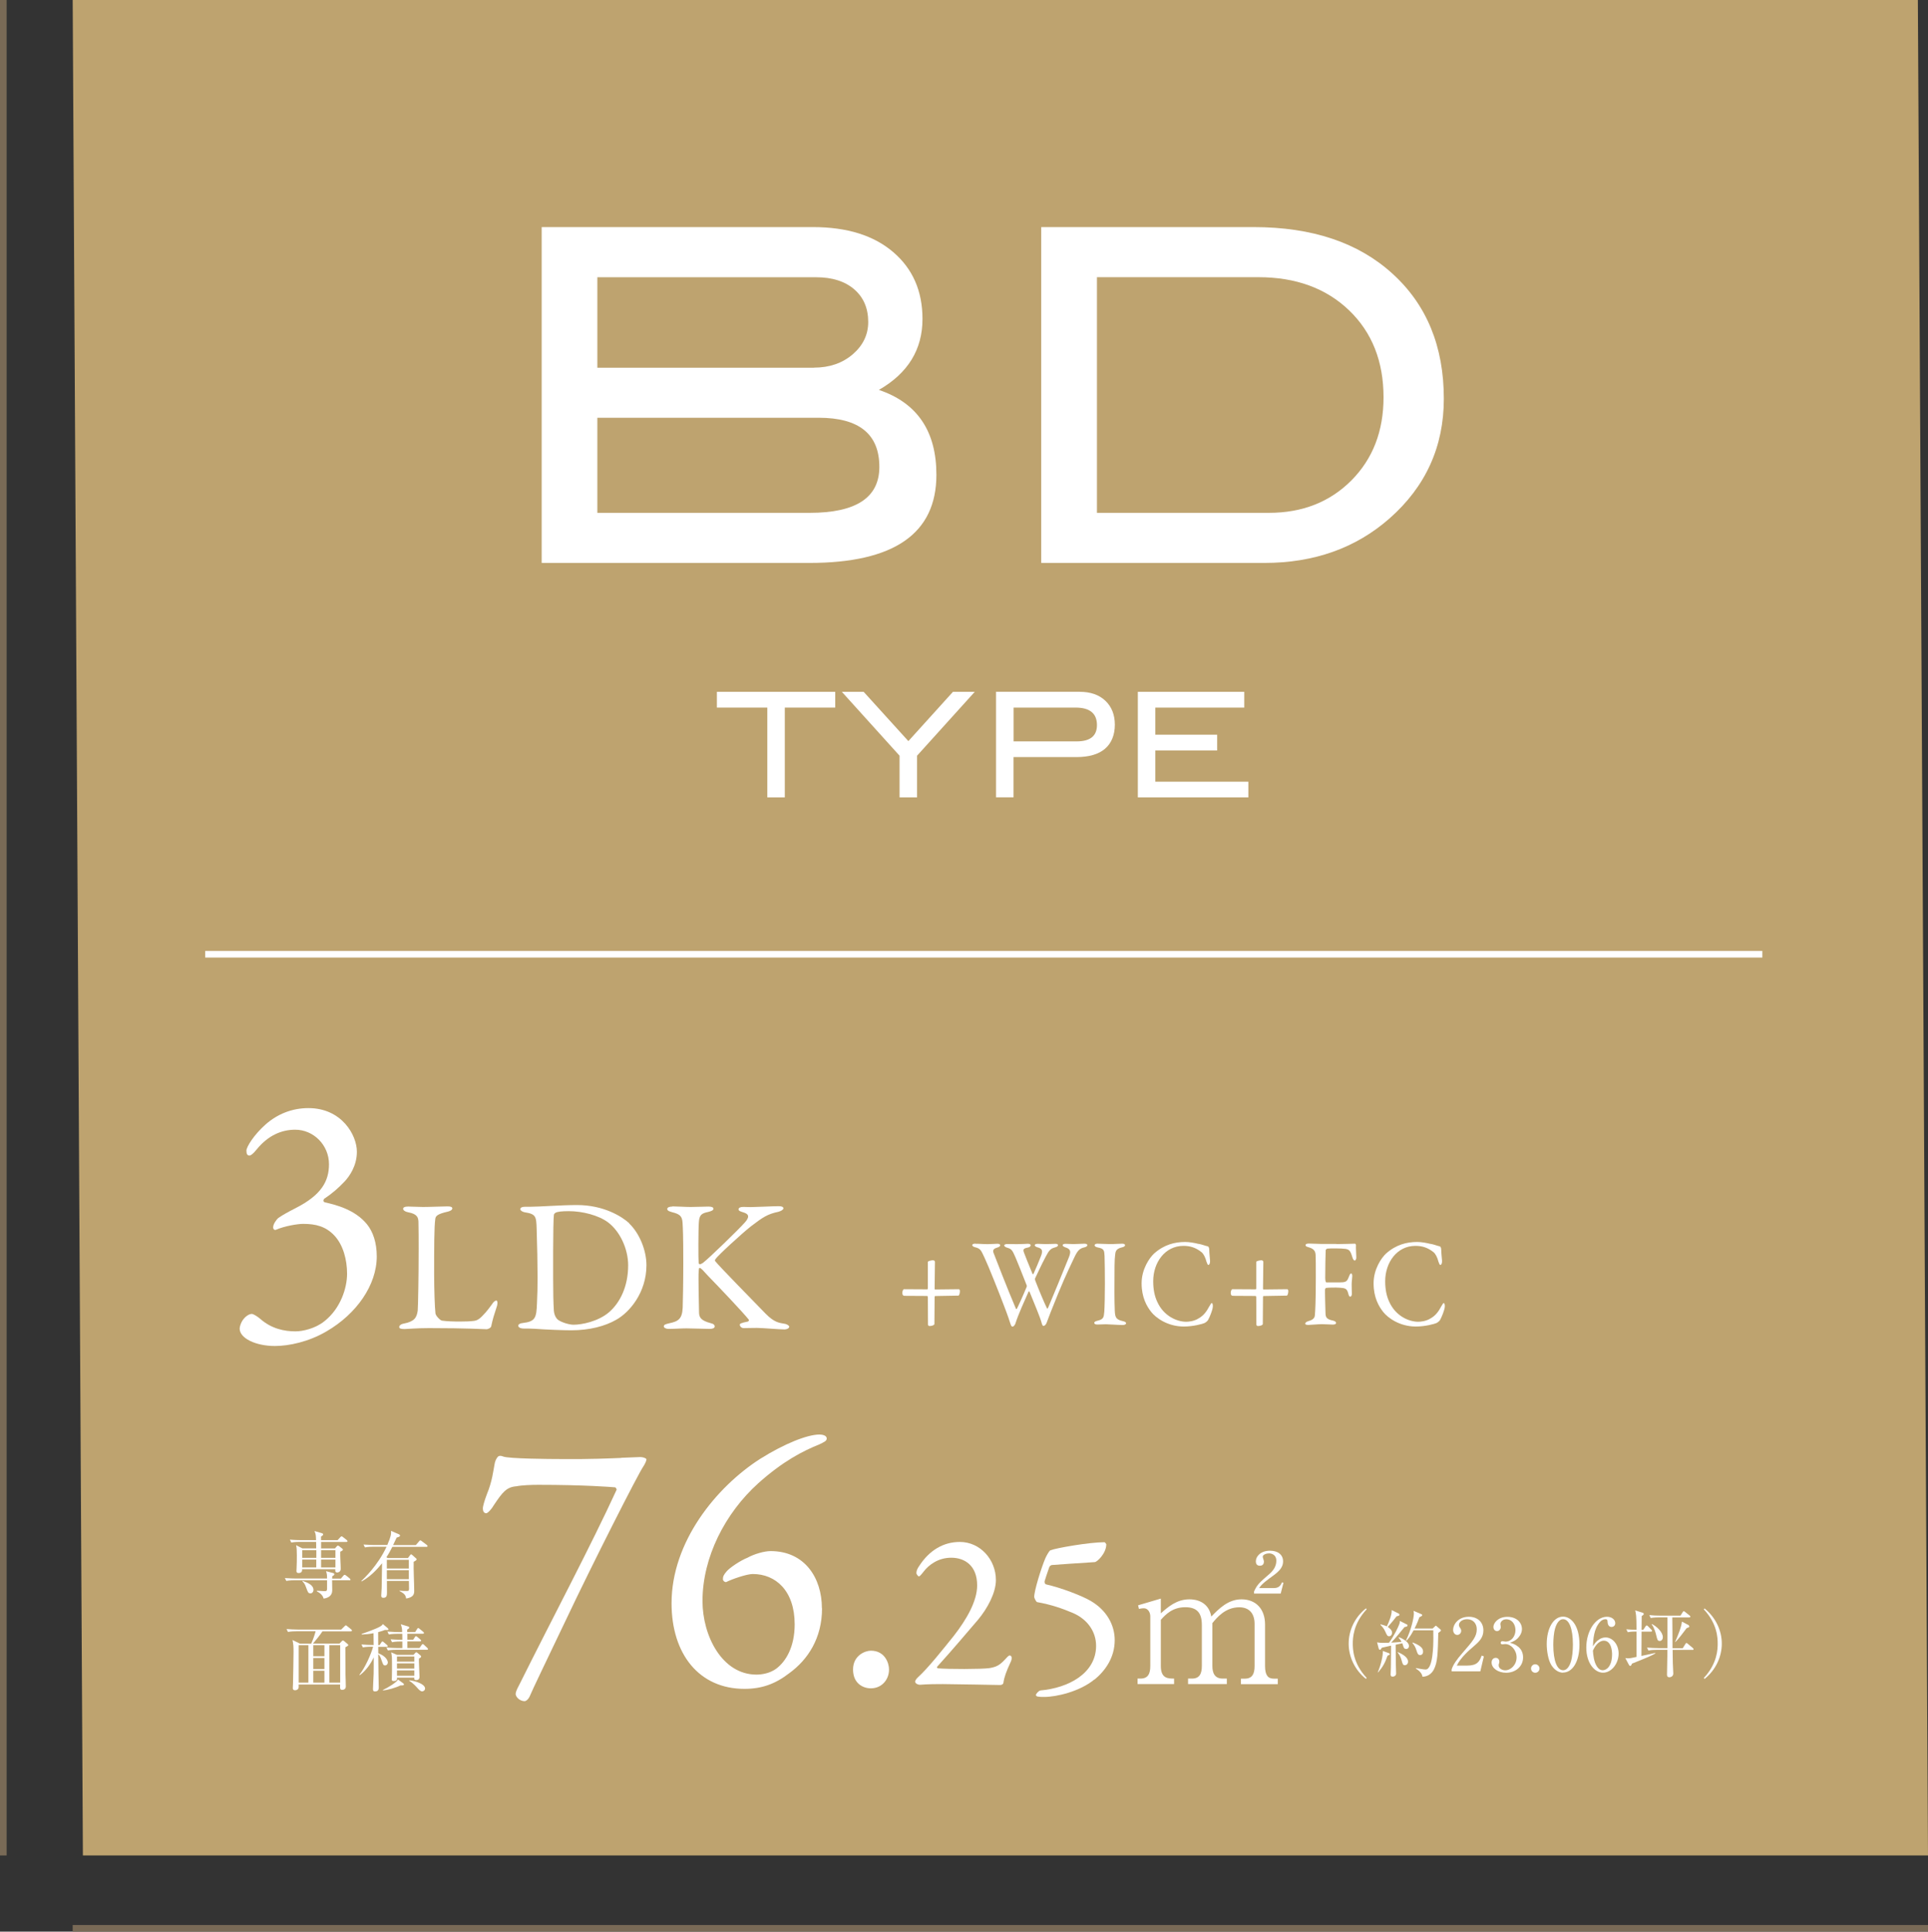 <?xml version="1.0" encoding="UTF-8"?>
<svg id="_レイヤー_2" data-name="レイヤー 2" xmlns="http://www.w3.org/2000/svg" viewBox="0 0 290.97 291.5">
  <rect x="0" y="0" width="290.97" height="291.5" fill="#333333" stroke="none"/>
  <defs>
    <style>
      .cls-1 {
        fill: #fff;
      }

      .cls-2 {
        fill: #bea36f;
      }

      .cls-3 {
        stroke: #796a56;
      }

      .cls-3, .cls-4 {
        fill: none;
      }

      .cls-4 {
        stroke: #fff;
      }
    </style>
  </defs>
  <g id="_レイヤー_1-2" data-name="レイヤー 1">
    <g>
      <polygon class="cls-2" points="290.97 280 12.51 280 10.97 0 289.44 0 290.97 280"/>
      <line class="cls-3" x1="290.97" y1="291" x2="10.97" y2="291"/>
      <line class="cls-3" x1=".5" y1="280" x2=".5"/>
    </g>
    <g>
      <path class="cls-1" d="m126.05,106.78h-7.61v13.55h-2.64v-13.55h-7.61v-2.38h17.86v2.38Z"/>
      <path class="cls-1" d="m147.11,104.4l-8.71,9.64v6.29h-2.64v-6.29l-8.71-9.64h3.29l6.75,7.44,6.73-7.44h3.29Z"/>
      <path class="cls-1" d="m162.95,104.4c1.63,0,2.92.45,3.87,1.35.95.9,1.43,2.11,1.43,3.62s-.5,2.79-1.49,3.63c-.99.84-2.43,1.25-4.32,1.25h-9.48v6.07h-2.64v-15.93h12.63Zm-.46,7.48c2.04,0,3.06-.82,3.06-2.46,0-1.76-1.08-2.64-3.23-2.64h-9.35v5.1h9.53Z"/>
      <path class="cls-1" d="m188.4,120.33h-16.68v-15.93h16.06v2.38h-13.42v4.09h9.33v2.38h-9.33v4.71h14.04v2.38Z"/>
    </g>
    <g>
      <path class="cls-1" d="m132.64,58.84c5.79,1.96,8.68,6.23,8.68,12.81,0,8.87-6.39,13.3-19.18,13.3h-40.39v-50.68h40.95c5.13,0,9.17,1.26,12.11,3.78,2.94,2.52,4.41,5.88,4.41,10.08,0,4.62-2.19,8.19-6.58,10.71Zm-9.8-3.36c2.33,0,4.28-.67,5.84-2,1.56-1.34,2.35-2.97,2.35-4.89,0-2.06-.7-3.71-2.1-4.92s-3.31-1.83-5.74-1.83h-33.04v13.65h32.69Zm-.63,21.91c7,0,10.5-2.31,10.5-6.93,0-4.95-3.06-7.42-9.17-7.42h-33.39v14.35h32.06Z"/>
      <path class="cls-1" d="m189.2,34.27c8.82,0,15.81,2.34,20.96,7.04,5.16,4.69,7.74,10.98,7.74,18.86,0,7.23-2.73,13.25-8.19,18.06-5.09,4.48-11.39,6.72-18.9,6.72h-33.67v-50.68h32.06Zm2.31,43.12c5.04,0,9.18-1.63,12.43-4.88,3.24-3.26,4.86-7.44,4.86-12.55,0-5.43-1.74-9.81-5.21-13.14-3.48-3.33-8.04-4.99-13.68-4.99h-24.36v35.56h25.97Z"/>
    </g>
    <g>
      <path class="cls-1" d="m53.86,173.81c0,2.16-1.16,3.74-1.84,4.47-.95,1-1.84,1.79-3.1,2.63-.16.21-.16.42.1.53,1.68.37,4.58,1.11,6.37,3.32.89,1.1,1.47,2.74,1.47,4.84,0,4.32-3.05,8.68-7.58,11.31-2.68,1.58-5.68,2.21-7.79,2.21-2.89,0-5.32-1.16-5.32-2.63,0-.32.21-.89.42-1.21.42-.63,1-1,1.42-1,.21,0,.84.37,1.26.74,1.74,1.53,3.68,1.89,5.32,1.89,1.1,0,3-.42,4.37-1.53,2.47-1.95,3.42-5.05,3.42-7.16s-.58-4.32-1.89-5.74c-1.32-1.42-2.84-1.79-4.74-1.79-.84,0-2.79.32-4.1.89-.26.11-.47-.16-.42-.42,0-.42.47-1.11.79-1.37.68-.47,1.47-.9,2.58-1.47,3.95-2,5.05-4.11,5.05-6.63,0-2.89-2.32-5.21-5.1-5.21-2.1,0-4.1.89-5.79,2.95-.58.74-.95.95-1.1.95-.32,0-.47-.21-.47-.74,0-.58,1.16-2.42,2.89-3.95,1.79-1.58,4-2.47,6.47-2.47,5,0,7.31,4.05,7.31,6.58Z"/>
      <path class="cls-1" d="m61.71,182.08c.77,0,1.28.06,2.11.06,1.11,0,3.05-.09,3.73-.09.51,0,.71.11.71.31s-.23.37-.66.48c-1.65.37-1.85.68-1.91,1.11-.17,1.28-.17,4.16-.17,8.37,0,2.22.09,4.96.2,5.89.06.4.74,1.05.97,1.08.74.11,1.79.14,2.73.14.8,0,1.59-.03,2.02-.09.23-.03.57-.03,1.14-.54.4-.4.85-.83,1.62-1.91.31-.51.57-.63.71-.63s.23.31.11.77c-.46,1.4-.65,1.99-.88,3.08-.03.31-.57.48-.68.48-.34,0-2.93-.17-8.71-.17-1.94,0-3.27.14-3.67.14-.54,0-.83-.06-.83-.31,0-.2.23-.43.68-.51,1.57-.31,1.96-.85,2.11-1.96.06-.71.14-5.24.14-9.37,0-1.14,0-3.1-.03-4.04-.03-.63-.17-1.17-1.51-1.42-.57-.11-.8-.34-.8-.54s.23-.34.85-.34Z"/>
      <path class="cls-1" d="m94.97,184.64c1.54,1.48,2.59,4.04,2.59,6.29,0,4.13-2.56,7.12-4.56,8.23-1.68.97-4.04,1.59-6.78,1.59-1.17,0-3.7-.09-5.58-.23-.54-.03-1.05-.03-1.51-.03-.65,0-.91-.2-.91-.43s.29-.37.63-.4c1.96-.23,2.11-.77,2.19-3.02.06-1.34.09-2.22.09-3.9s-.06-4.98-.14-7.32c-.06-1.82-.09-2.22-1.82-2.48-.31-.06-.65-.26-.65-.46,0-.23.26-.37.68-.37h.8c1.42,0,4.64-.26,7.09-.26,3.99,0,6.75,1.71,7.89,2.76Zm-11.1-1.65c-.2.14-.26.2-.28.37-.06.34-.11,2.88-.11,5.41v4.13c0,1.99.03,3.67.11,4.93.09.88.54,1.28.63,1.34.54.4,1.71.74,2.33.74,1.31,0,3.73-.51,5.32-1.85,1.71-1.45,2.93-3.93,2.93-7.12,0-2.45-1.22-5.12-3.05-6.49-1.42-1.05-3.82-1.68-5.92-1.68-1.02,0-1.71.08-1.96.23Z"/>
      <path class="cls-1" d="m101.46,182.05c.68,0,1.88.09,2.79.09.85,0,1.96-.06,2.65-.06.48,0,.77.09.77.34,0,.23-.37.37-.83.48-.97.2-1.31.46-1.37,1.57-.09,1.08-.09,5.72-.03,6.12.03.11.09.2.2.2s.4-.2.43-.2c.91-.68,5.47-5.12,6.35-6.12.74-.83.63-1.28-.31-1.54-.34-.11-.65-.2-.65-.43,0-.26.31-.37.74-.37.54,0,.57.03,1.08.03.68,0,3.42-.14,4.21-.14.51,0,.74.11.74.34,0,.17-.34.4-.77.51-1.62.34-2.31.8-4.13,2.19-1.34,1.05-5.04,4.44-5.38,4.98-.06.17-.09.2,0,.29.63.8,5.47,5.72,7.6,7.92,1.31,1.31,1.96,1.37,2.99,1.54.31.09.57.29.57.4,0,.28-.4.43-.71.43-.77,0-3.39-.23-4.16-.23-1.02,0-1.34.03-1.99.03-.4,0-.6-.31-.6-.51,0-.14.11-.26,1.22-.48.11-.03.2-.2.14-.28-.85-1.08-4.67-5.1-6.15-6.61-.77-.83-1.05-1.2-1.28-1.2-.14,0-.11.37-.14.6-.06.54.03,5.15.06,6.21.03.74.43,1.17,1.71,1.51.51.11.65.31.65.51,0,.23-.28.37-.74.37-.63,0-2.62-.08-3.5-.08s-1.85.08-2.76.08c-.31,0-.68-.17-.68-.37,0-.26.23-.34.83-.48,1.4-.29,1.94-.68,2.02-2.36.03-.97.09-3.64.09-6.72,0-4.56-.06-5.07-.11-6.09-.06-1-.43-1.31-1.57-1.59-.66-.17-.74-.34-.74-.48,0-.26.34-.37.77-.37Z"/>
    </g>
    <g>
      <path class="cls-1" d="m93.76,219.99c1.43-.05,2.69-.11,2.86-.11.44,0,.88.17.94.33,0,.28-.27.77-.44,1.04-.82,1.16-7.81,14.96-11.66,23.1-2.97,6.21-5.17,10.78-5.5,11.6-.27.61-.66.77-.77.77-.77,0-1.37-.66-1.37-1.1,0-.27.22-.77.49-1.26,5.06-10.17,10.83-21.01,14.74-29.53.05-.05-.11-.38-.22-.38-.5-.05-4.62-.38-11.6-.38-.99,0-2.47.05-3.3.22-1.48.11-2.09.88-3.41,2.86-.27.49-.88,1.21-1.15,1.21-.33,0-.5-.33-.5-.71s.27-1.26.6-2.14c.83-1.98.99-3.68,1.15-4.45.06-.5.27-.99.55-1.26.22-.17.49-.11.77,0,.83.33,6.93.38,8.8.38,3.9.05,7.7-.11,9.02-.17Z"/>
      <path class="cls-1" d="m124.06,242.71c0,4.51-2.14,7.75-4.95,9.79-2.14,1.65-4.18,2.36-6.76,2.36-6.82,0-11-5.22-11-12.92,0-9.29,6.76-17.54,13.36-21.78,3.68-2.31,7.15-3.68,8.96-3.68.38,0,1.1.11,1.1.6,0,.39-.44.55-1.1.88-2.47.99-5.5,2.53-9.24,5.88-5,4.51-8.41,11.16-8.41,17.76,0,5.28,2.97,11.11,8.14,11.11.77,0,1.98-.17,2.97-.88,1.48-1.1,2.8-3.3,2.8-6.71,0-5.06-2.86-7.59-6.32-7.59-.93,0-3.13.77-4.01,1.21-.11.06-.5-.11-.5-.44,0-.38.11-.66.6-1.21s2.03-1.59,3.13-2.03c.99-.55,2.53-.99,3.46-.99,5.17,0,7.75,4.07,7.75,8.63Z"/>
      <path class="cls-1" d="m134.17,251.94c0,1.57-1.13,2.84-2.74,2.84-1.18,0-2.69-.73-2.69-2.84s1.81-2.84,2.69-2.84c2.11,0,2.74,1.86,2.74,2.84Z"/>
      <path class="cls-1" d="m138.12,253.87c-.07-.2.17-.54.44-.78,1.53-1.39,3.77-4.22,5.41-6.26,1.9-2.45,3.5-5.2,3.5-7.58,0-2.96-1.84-4.18-3.91-4.18-1.94,0-3.37,1.05-4.18,2.11-.37.48-.58.71-.71.71-.1,0-.37-.34-.37-.48,0-.31.1-.65.44-1.12,1.53-2.35,3.64-3.6,6.12-3.6,3.06,0,5.44,2.65,5.44,5.75,0,1.97-1.33,4.35-2.69,5.98-1.9,2.21-3.81,4.49-6.15,7.07-.1.07-.03.24.07.27,1.46.14,6.66.14,7.79-.03,1.02-.17,1.53-.41,2.38-1.33.24-.27.51-.58.68-.58.31,0,.44.44.1,1.09-.61,1.33-.92,2.14-1.05,3.06-.07.27-.37.31-.51.31-.17,0-7.04-.14-8.63-.14-.78,0-2.21,0-3.43.1-.2.03-.68-.14-.71-.37Z"/>
      <path class="cls-1" d="m165.18,253.43c-2.21,1.84-5.75,2.65-7.58,2.65-.34,0-.68,0-.78-.03-.34-.03-.48-.1-.48-.27,0-.14.37-.61.68-.68,4.22-.37,8.4-2.58,8.4-6.73,0-2.14-1.29-3.98-3.43-4.93-1.67-.71-3.33-1.29-5.47-1.67-.14-.03-.44-.61-.44-.78,0-.95,1.05-4.35,1.7-5.88.17-.37.58-1.12.75-1.16.82-.34,5.88-1.22,8.16-1.22.07,0,.27.27.27.31,0,1.36-1.36,2.65-1.73,2.69-2.01.14-5.37.34-6.46.44-.14,0-.37.17-.41.31-.31.88-.68,2-.71,2.14-.03.24.07.44.24.48,2.18.48,5.47,1.73,6.77,2.52,2.35,1.39,3.57,3.6,3.57,5.88,0,2.65-1.43,4.62-3.03,5.95Z"/>
      <path class="cls-1" d="m175.19,243.46c1.07-.94,2.37-2.11,4.32-2.11.83,0,2.86.23,3.3,2.6,1.09-1.12,2.5-2.6,4.55-2.6,2.18,0,3.56,1.46,3.56,3.8v6.27c0,1.38.44,1.9,1.3,1.9h.62v.83h-5.56v-.83h.6c1.12,0,1.46-.75,1.46-1.9v-6.37c0-1.53-.78-2.5-2.31-2.5-2.11,0-3.38,1.56-4.06,2.39v6.47c0,1.01.31,1.9,1.56,1.9h.62v.83h-5.85v-.83h.6c1.14,0,1.48-.75,1.48-1.9v-6.19c0-1.77-.68-2.68-2.5-2.68-1.92,0-2.96,1.09-3.69,1.9v6.97c0,1.9,1.09,1.9,2,1.9v.83h-5.51v-.83h.44c1.17,0,1.48-.78,1.48-1.9v-7.51c0-.55-.34-1.2-.96-1.2-.05,0-.39,0-.75.1l-.13-.55,3.43-1.01v2.21Zm14.07-2.96v-.34c.49-1.07.78-1.3,2.37-2.68.81-.73.99-1.4.99-1.98,0-.88-.73-1.09-1.09-1.09-.34,0-.96.16-.96.52,0,.1.18.6.18.7,0,.55-.36.65-.62.65-.55,0-.6-.44-.6-.68,0-.73.73-1.59,2.13-1.59,1.22,0,1.98.62,1.98,1.61,0,.73-.36,1.35-1.53,2.18-.75.55-1.69,1.2-2.08,1.85h2.24c.86,0,1.07-.57,1.2-.86l.23.05-.42,1.64h-4Z"/>
    </g>
    <g>
      <path class="cls-1" d="m206.15,253.36c-1.72-1.38-2.61-3.36-2.61-5.33s.89-3.95,2.61-5.32l.1.15c-2.04,2.17-2.09,4.37-2.09,5.17s.04,3,2.09,5.17l-.1.15Z"/>
      <path class="cls-1" d="m212.28,245.11c.09.04.14.11.14.2,0,.1-.12.17-.46.23-.14.18-.45.54-.92,1.12-.42.51-.78.91-1.08,1.22.05,0,.98-.04,1.56-.12-.04-.08-.18-.33-.45-.63l.05-.07c.86.33,1.52.83,1.52,1.33,0,.21-.12.45-.42.45-.26,0-.37-.13-.47-.51-.01-.03-.05-.19-.12-.35l-1,.22c0,.47.03,2.73.03,2.94.01.22.04,1.21.04,1.41,0,.29-.25.47-.53.47-.23,0-.3-.14-.3-.33,0-.18.04-.9.04-1.06,0-.35.02-1.43.03-3.29-.69.15-1.24.28-1.39.31-.07.11-.18.32-.28.32-.11,0-.18-.13-.2-.2l-.24-.93c.19.04.51.08.78.08.34,0,.85-.01,1.02-.02.75-1.01,1.42-2.41,1.57-2.85.04-.11.07-.31.07-.44l.98.5Zm-4.35,7.24c.47-1.07.79-2.46.77-3.21l.9.33c.08.03.15.1.15.15,0,.08-.06.13-.35.24-.35,1.02-.67,1.64-1.42,2.52l-.05-.03Zm.42-7.23c.31.08.67.18.95.31.31-.62.79-1.81.73-2.46l1.04.52c.09.04.13.11.13.17,0,.17-.16.2-.42.24-.52.66-.59.76-1.34,1.62.32.2.65.5.65.87,0,.25-.16.53-.45.53-.25,0-.32-.13-.56-.67-.25-.57-.51-.81-.74-1.04v-.07Zm2.6,4.19c.45.2,1.55.69,1.55,1.44,0,.35-.25.54-.48.54-.3,0-.35-.22-.49-.73-.15-.57-.36-.89-.61-1.21l.03-.04Zm5.26-3.55l.33-.31c.05-.05.12-.12.15-.12.04,0,.12.07.15.1l.53.45c.05.04.1.11.1.17,0,.08-.21.23-.41.37-.07,3.05-.09,4.41-.67,5.53-.41.78-1.1,1.07-1.71,1.08-.09-.52-.43-.86-1-1.24v-.07c.52.1,1.19.22,1.47.22,1.11,0,1.17-3.63,1.17-4.76,0-.19-.01-.97-.01-1.16h-2.97c-.54,1.02-.91,1.4-1.08,1.57l-.07-.04c.81-1.62,1.19-3.48,1.19-4.05,0-.11-.03-.32-.05-.42l1.19.51c.06.02.12.08.12.15,0,.11-.16.19-.43.31-.12.35-.32.9-.73,1.71h2.72Zm-3,2.1c1.05.43,1.56.78,1.56,1.38,0,.26-.13.52-.44.52-.29,0-.38-.12-.62-.88-.09-.29-.3-.66-.55-.95l.04-.07Z"/>
      <path class="cls-1" d="m223.4,252.22h-4.32v-.3c.22-.69.74-1.46,1.62-2.46,1.62-1.87,2.17-2.5,2.17-3.6,0-.83-.53-1.51-1.46-1.51-.77,0-1.23.46-1.23.86,0,.03,0,.18.11.34.14.22.23.34.23.55,0,.33-.26.62-.59.62-.38,0-.63-.36-.63-.77,0-.8.78-1.97,2.37-1.97,1.37,0,2.2.86,2.2,2.05,0,1.11-.64,1.72-1.63,2.56-.37.31-1.83,1.55-2.38,2.76h1.52c1.54,0,1.9-.59,2.23-1.51l.33.12-.53,2.25Z"/>
      <path class="cls-1" d="m229.11,248.48c.51.43.75.98.75,1.63,0,1.35-1.11,2.32-2.56,2.32-1.19,0-2.19-.67-2.19-1.55,0-.48.32-.7.63-.7.37,0,.54.32.54.55,0,.17-.03.26-.07.35-.02.07-.03.14-.03.25,0,.42.47.73.99.73.85,0,1.71-.84,1.71-1.95s-.84-2.01-1.72-2.01c-.06,0-.37.04-.44.04-.16,0-.24-.1-.24-.23,0-.14.11-.25.25-.25.07,0,.4.07.47.07.92,0,1.51-.83,1.51-1.72s-.52-1.65-1.39-1.65c-.58,0-.89.42-.89.74,0,.05.02.11.03.17.02.08.03.19.03.26,0,.34-.25.61-.56.61-.36,0-.55-.32-.55-.61,0-.6.7-1.54,2.11-1.54s2.2.88,2.2,1.85c0,.38-.14.76-.41,1.12-.45.59-.95.78-1.4.94.51.15.84.26,1.22.59Z"/>
      <path class="cls-1" d="m232.34,251.79c0,.36-.3.64-.64.64-.36,0-.64-.29-.64-.64s.28-.64.64-.64c.34,0,.64.29.64.64Z"/>
      <path class="cls-1" d="m235.9,252.42c-.76,0-1.4-.53-1.8-1.19-.46-.76-.67-2.11-.67-3.14,0-2.34,1-4.13,2.47-4.13,1.13,0,2.47,1.22,2.47,4.22,0,2.7-1.13,4.22-2.47,4.22Zm-1.23-6.61c-.15.55-.25,1.47-.25,2.39,0,2.45.58,3.85,1.48,3.85.76,0,1.1-1.01,1.22-1.43.15-.56.26-1.5.26-2.42,0-2.51-.6-3.85-1.48-3.85-.78,0-1.12,1.08-1.23,1.46Z"/>
      <path class="cls-1" d="m241.35,247.39c.23-.14.57-.29.96-.29,1.09,0,1.97,1.1,1.97,2.43,0,1.53-1.09,2.89-2.35,2.89s-2.53-1.42-2.53-3.79c0-2.54,1.43-4.65,3.12-4.65.74,0,1.25.44,1.25.97,0,.4-.31.57-.56.57-.22,0-.58-.14-.6-.77-.01-.24-.03-.4-.33-.4s-.6.17-.8.4c-.98,1.08-1.03,2.7-1.08,3.69.21-.34.44-.73.97-1.04Zm-.36,4.07c.19.3.47.59.89.59.58,0,1.41-.6,1.41-2.42,0-.5-.12-2.04-1.25-2.04-.42,0-1.12.31-1.64,1.5.04.6.13,1.66.59,2.37Z"/>
      <path class="cls-1" d="m247.93,250.39c-.86.34-1.26.51-1.63.66-.07.17-.13.35-.28.35-.05,0-.13-.06-.19-.17l-.54-1.02c.14.02.22.04.4.04.31,0,.57-.05,1.29-.21v-3.83c-.3,0-.83,0-1.32.1l-.22-.44c.54.04.89.07,1.54.08,0-2.17-.09-2.5-.2-2.93l1.06.33c.14.04.23.09.23.2s-.02.13-.31.33c-.01.33-.02,1.77-.02,2.07h.26l.35-.53c.05-.08.11-.13.16-.13.07,0,.13.05.2.12l.51.52c.05.07.11.11.11.17,0,.1-.09.12-.16.12h-1.43c0,.13-.01,3.47-.02,3.67.33-.08,1.79-.38,2.09-.45v.08c-.6.35-1.6.76-1.88.87Zm7.5-1.41h-3c.01,1.36.02,1.52.03,2.02.01.22.07,1.3.07,1.54,0,.47-.44.57-.59.57-.36,0-.36-.29-.36-.43,0-.1.05-2.3.05-2.73,0-.14.01-.83.01-.98h-1.57c-.29,0-.81.01-1.29.1l-.22-.44c.56.04,1.12.08,1.7.08h1.39c0-2.35,0-2.49,0-4.64h-1.23c-.29,0-.81.01-1.3.1l-.21-.44c.56.06,1.12.08,1.68.08h3.03l.33-.53c.06-.1.11-.14.15-.14.07,0,.11.03.21.11l.68.54c.05.04.11.09.11.17,0,.11-.11.12-.17.12h-2.55c.03,1.29.02,3.36.03,4.64h1.55l.4-.64c.03-.05.09-.14.15-.14s.12.04.21.12l.76.64s.11.09.11.17c0,.11-.11.12-.16.12Zm-4.96-1.35c-.31,0-.35-.17-.53-.92-.03-.14-.28-1.12-.68-1.58l.05-.05c.66.32,1.64,1.19,1.64,1.98,0,.44-.31.58-.48.58Zm4.08-1.94c-.54.73-1.2,1.59-1.69,2.09l-.05-.02c.36-.8.96-2.25,1.02-3.05l.97.51c.08.04.14.14.14.22,0,.12-.03.13-.38.25Z"/>
      <path class="cls-1" d="m257.24,253.36l-.1-.15c2.05-2.17,2.09-4.37,2.09-5.17s-.04-3-2.09-5.17l.1-.15c1.71,1.38,2.61,3.36,2.61,5.32s-.89,3.95-2.61,5.33Z"/>
    </g>
    <g>
      <path class="cls-1" d="m52.71,238.47h-2.59c0,.22.02,1.28.02,1.52,0,.84-.64,1.16-1.3,1.25-.13-.52-.55-.86-1.02-1.1v-.09c.76.04,1.07.07,1.19.07.32,0,.33-.14.35-.33.01-.1,0-1.18,0-1.32h-4.85c-.11,0-.79,0-1.3.1l-.22-.43c.73.05,1.49.07,1.69.07h4.68c-.01-.57-.01-.64-.15-1.11l1.05.28c.13.03.2.1.2.18,0,.11-.14.22-.32.31-.01.15-.01.22-.01.35h1.32l.36-.43c.09-.1.14-.14.2-.14s.13.03.25.13l.52.42c.07.06.11.11.11.18,0,.08-.07.11-.18.11Zm-.43-5.78h-3.82v.98h2.09l.26-.3c.09-.1.13-.13.19-.13.07,0,.13.04.23.12l.42.34c.07.05.1.1.1.15,0,.09-.08.17-.4.31-.03.71.07,1.87.07,2.59,0,.47-.4.55-.52.55-.34,0-.31-.28-.3-.5h-5.01c.01.15.04.58-.52.58-.33,0-.33-.21-.33-.34,0-.06.02-.33.02-.38.03-.45.04-1.45.04-1.92,0-.77-.02-1.11-.11-1.56l.95.48h2.08c0-.23,0-.47-.01-.98h-2.45c-.24,0-.78,0-1.3.1l-.21-.44c.74.07,1.5.08,1.68.08h2.27c-.03-.74-.03-.9-.24-1.38l.99.29c.2.05.32.11.32.21,0,.11-.11.23-.32.33v.55h2.5l.41-.45c.09-.09.13-.13.19-.13s.11.03.21.11l.57.45c.07.05.11.12.11.18,0,.09-.1.11-.17.11Zm-4.54,1.24h-2.13v1.16h2.13v-1.16Zm-2.13,1.42v1.19h2.12v-1.19s-2.12,0-2.12,0Zm1.24,5.09c-.33,0-.36-.09-.66-.9-.15-.42-.27-.65-.55-.9l.04-.08c.65.24,1.63.59,1.63,1.38,0,.21-.14.51-.46.51Zm3.77-6.51h-2.16v1.16h2.16v-1.16Zm0,1.42h-2.16v1.19h2.16v-1.19Z"/>
      <path class="cls-1" d="m61.56,235.13l.34-.46s.08-.11.13-.11c.07,0,.1.02.21.12l.54.48s.1.09.1.15c0,.13-.23.26-.45.37-.04,1.21.08,3.15.08,4.36,0,.41,0,.99-1.21,1.19-.08-.4-.14-.7-.99-1.12v-.07c.36.05.71.05,1.08.05.26,0,.34-.03.34-.34,0-.19-.02-1.01-.02-1.18h-3.32c.01.56.01,1.11.01,1.67,0,.48,0,.88-.55.88-.19,0-.32-.09-.32-.31,0-.12.05-.98.07-1.17.02-.87.03-1.43.06-3.74-.87,1.09-1.87,2.08-3.09,2.75l-.03-.08c.34-.32,2.44-2.25,3.8-5.16h-1.97c-.27,0-.8.01-1.3.1l-.21-.43c.75.06,1.53.07,1.68.07h1.91c.59-1.38.58-1.64.57-2.13l1.22.53c.07.03.13.11.13.19,0,.13-.18.2-.51.29-.11.24-.2.44-.53,1.13h3.43l.5-.58c.08-.09.11-.13.18-.13.05,0,.11.04.2.11l.77.58c.05.04.11.1.11.18,0,.1-.09.11-.17.11h-5.14c-.29.56-.48.95-.89,1.56l.18.13h3.07Zm-3.18.26v1.31h3.32v-1.31h-3.32Zm0,1.57v1.35h3.32v-1.35h-3.32Z"/>
      <path class="cls-1" d="m46.98,248.01c.25-.53.54-1.39.65-1.84h-2.87c-.3,0-.81.01-1.3.1l-.22-.44c.56.04,1.12.08,1.69.08h6.56l.48-.47c.09-.09.18-.17.21-.17.05,0,.1.03.21.12l.62.5s.11.1.11.17c0,.11-.11.12-.18.12h-4.28c-.31.51-1.13,1.51-1.42,1.84h4l.31-.32c.11-.11.14-.14.21-.14.05,0,.14.07.2.11l.51.43c.07.05.09.11.09.14,0,.1-.04.13-.44.35,0,1.24.01,2.82.02,4.06.01.52.05,1.33.05,1.84,0,.47-.4.52-.55.52-.33,0-.33-.18-.31-.8h-6.26s.01.3.01.35c0,.4-.35.51-.54.51-.35,0-.35-.24-.35-.34,0-.04.03-.58.03-.67.02-1.2.08-3.73.08-4.77,0-.79-.02-1.13-.15-1.8l1.13.55h1.69Zm-1.9.26v5.65h1.46v-5.65h-1.46Zm3.88,1.67v-1.67h-1.68v1.67h1.68Zm0,1.92v-1.66h-1.68v1.66h1.68Zm0,2.06v-1.79h-1.68v1.79h1.68Zm2.38,0v-5.65h-1.63v5.65h1.63Z"/>
      <path class="cls-1" d="m54.26,252.71c.84-1.06,1.72-3.01,2.05-4.21h-.25c-.1,0-.78,0-1.3.1l-.21-.44c.63.05,1.26.08,1.84.08,0-.53-.02-1.31-.02-1.78-.65.13-1.21.18-1.79.2v-.09c.22-.08,2.4-.8,2.97-1.23.14-.11.19-.19.23-.26l.76.64s.08.09.08.15c0,.11-.11.11-.21.11,0,0-.13,0-.32-.01-.23.09-.48.19-1.02.33,0,.51.01,1.52.01,1.95h.21l.26-.4c.04-.07.1-.14.17-.14s.15.08.21.12l.47.4c.05.04.11.1.11.18,0,.11-.11.11-.17.11h-1.26c0,.21.01.7.01.97,1.08.39,1.44,1.05,1.44,1.39,0,.23-.17.44-.41.44-.26,0-.3-.11-.52-.73-.14-.42-.25-.74-.52-.96.02,1.91.02,2.13.04,2.97.02.75.04,1.62.04,2.01,0,.2,0,.64-.55.64-.29,0-.32-.16-.32-.37,0-.36.09-1.98.1-2.31.02-1.08.01-1.51.01-2.46-.48,1.04-1.18,1.98-2.08,2.68l-.07-.05Zm3.53,2.32c.77-.37,2.01-1.1,2.28-1.58l.79.58c.07.04.1.1.1.17,0,.15-.25.14-.53.14-.7.36-1.99.71-2.62.76l-.02-.07Zm4.88-8.76l.28-.44c.05-.09.11-.15.17-.15s.14.08.21.13l.54.44c.05.04.11.1.11.18,0,.1-.09.11-.17.11h-2.33v.9h.88l.26-.4c.04-.07.09-.13.17-.13.05,0,.13.07.2.12l.45.38c.07.05.11.11.11.18,0,.1-.1.11-.17.11h-1.9v.99h1.83l.32-.45c.05-.09.12-.14.18-.14.07,0,.13.07.2.13l.47.44c.06.06.11.11.11.18,0,.11-.09.11-.17.11h-4.58c-.19,0-.77,0-1.3.1l-.22-.44c.56.04,1.13.08,1.69.08h.71v-.99h-.26c-.14,0-.76,0-1.3.11l-.21-.44c.33.02.81.07,1.77.07,0-.43-.01-.69-.01-.9h-.73c-.2,0-.77,0-1.3.1l-.22-.44c.8.07,1.51.08,1.69.08h.54c-.01-.5-.02-.62-.2-1.18l1.12.34c.05.01.15.04.15.17,0,.14-.25.26-.31.29v.38h1.2Zm-.25,3.44l.25-.27s.11-.11.15-.11c.05,0,.13.07.18.1l.43.36c.07.06.12.12.12.2,0,.11-.13.2-.32.29-.01.11-.01.19-.01.41,0,.37.09,2.01.09,2.34,0,.15-.02.51-.51.51-.29,0-.29-.14-.27-.37h-2.62c.02.25.03.51-.5.51-.19,0-.29-.06-.29-.25,0-.02.01-.11.02-.26.02-.41.02-1.59.02-2.08,0-.97,0-1.07-.12-1.74l.87.38h2.5Zm-2.51.26v.78h2.62v-.78h-2.62Zm0,1.04v.79h2.62v-.79h-2.62Zm0,1.06v.81h2.62v-.81h-2.62Zm1.85,1.5c.99.09,2.39.58,2.39,1.24,0,.26-.24.43-.44.43-.25,0-.51-.28-.69-.48-.07-.09-.67-.78-1.25-1.11v-.08Z"/>
    </g>
    <line class="cls-4" x1="30.97" y1="144" x2="265.97" y2="144"/>
    <g>
      <path class="cls-1" d="m140.84,190.19c.17,0,.26.15.26.21l-.05,4.08c0,.09.05.11.1.11l3.58-.04c.05,0,.14.15.14.26,0,.45-.14.71-.24.71l-3.48.06c-.07,0-.1.07-.1.17l-.03,4.06c0,.13-.31.3-.76.3-.09,0-.21-.11-.21-.21l-.02-4.12c0-.11-.05-.21-.1-.21l-3.39-.02c-.31,0-.36-.21-.36-.47,0-.24.12-.53.26-.53l3.49.02c.07,0,.1-.08.1-.13v-4c0-.15.57-.26.81-.26Z"/>
      <path class="cls-1" d="m147.21,187.69c.76,0,1.14.06,1.85.06.4,0,1.3-.06,1.45-.06.33,0,.43.09.43.23s-.1.24-.47.36c-.59.17-.64.43-.54.75.35.92,2.21,5.71,3.39,8.46.02.06.1.08.14.02.14-.24.92-1.94,1.49-3.33.02-.04.03-.17-.02-.26-.66-1.71-1.45-3.65-1.66-4.14-.5-1.15-.6-1.3-1.28-1.5-.31-.09-.43-.23-.43-.34,0-.15.24-.21.5-.21.22,0,.86.02,1.42.02.8,0,1.47-.06,1.64-.06.22,0,.43.08.43.21,0,.17-.14.3-.42.36-.74.15-.78.3-.54.9.16.43.6,1.54,1.24,3.08.02.06.1.04.14,0,.42-.92.74-1.71,1.09-2.58.43-1.03.17-1.26-.54-1.45-.21-.06-.36-.21-.36-.28,0-.13.1-.23.5-.23.31,0,.64.04,1.21.04.52,0,1.12-.04,1.42-.04.22,0,.38.06.38.19,0,.19-.14.26-.48.36-.62.17-.86.41-1.35,1.35-.17.32-.64,1.2-1.64,3.35-.02.06.02.28.05.32.62,1.6,1.4,3.44,1.73,4.1.03.11.1.17.19,0,.74-1.73,2.14-5.15,3.16-7.67.33-.86.24-1.22-.55-1.47-.22-.08-.4-.19-.4-.3,0-.17.16-.23.45-.23.4,0,.85.04,1.18.04.52,0,1.11-.06,1.64-.06.29,0,.45.08.45.21,0,.15-.12.26-.43.34-.67.15-1,.41-1.49,1.43-.21.45-1.35,2.76-2.49,5.56-1.18,2.91-1.28,3.18-1.75,4.44-.07.19-.29.43-.45.43-.07,0-.17-.04-.26-.36-.26-1.03-1.23-3.21-1.85-4.79-.03-.06-.1-.09-.14-.04-.54,1.22-1.56,3.44-2.01,4.87-.07.21-.29.43-.4.43-.14,0-.21-.08-.31-.36-.17-.53-.4-1.26-1.07-2.99-.64-1.69-2.26-5.79-2.89-7.11-.45-.9-.5-1.32-1.38-1.52-.21-.04-.45-.17-.45-.34,0-.09.17-.21.45-.21Z"/>
      <path class="cls-1" d="m166.7,189.58c-.05-.87-.05-1.15-1.02-1.33-.38-.08-.48-.21-.48-.34,0-.15.19-.23.43-.23.45,0,1.31.06,1.88.06.85,0,1.25-.06,1.85-.06.28,0,.43.08.43.23s-.17.26-.45.32c-1,.23-.99.7-1.05,1.2-.09.62-.1,1.84-.1,5.53,0,1.03.02,2.2.05,2.8.05,1.02.14,1.37,1.26,1.62.31.06.45.19.45.32,0,.15-.26.25-.47.25-.88,0-2.11-.11-2.58-.11-.52,0-.67.04-1.31.04-.33,0-.45-.13-.45-.26s.17-.24.52-.32c.87-.21.93-.49,1-1.37.05-.66.09-2.61.09-4.21,0-1.17-.02-3.5-.05-4.12Z"/>
      <path class="cls-1" d="m180.93,187.71c.45.08,1.05.32,1.31.36.09,0,.26.13.26.56,0,.39.09,1.22.12,1.64.02.39-.12.62-.26.62-.09,0-.19-.21-.28-.49-.16-.66-.48-1.22-.71-1.41-.95-.77-1.83-.98-2.77-.98-2.78,0-4.56,2.5-4.56,5.34,0,1.26.22,2.27.61,3.1.97,2.16,2.97,3.01,4.37,3.01.33,0,1.18-.06,1.88-.51.76-.43,1.19-1.03,1.61-1.82.23-.39.29-.49.36-.49.17,0,.19.41.16.62-.05.47-.45,1.47-.69,1.9-.07.17-.36.39-.54.49-.28.13-1.68.53-3.15.53-2.44,0-4.22-1.32-4.91-2.2-.66-.83-1.45-2.18-1.45-4.32s1.18-3.85,1.9-4.51c1.49-1.32,3.09-1.73,4.68-1.73.6,0,1.38.13,2.04.3Z"/>
      <path class="cls-1" d="m190.4,190.19c.17,0,.26.15.26.21l-.05,4.08c0,.09.05.11.1.11l3.58-.04c.05,0,.14.15.14.26,0,.45-.14.71-.24.71l-3.48.06c-.07,0-.1.07-.1.17l-.03,4.06c0,.13-.31.3-.76.3-.09,0-.21-.11-.21-.21l-.02-4.12c0-.11-.05-.21-.1-.21l-3.39-.02c-.31,0-.36-.21-.36-.47,0-.24.12-.53.26-.53l3.49.02c.07,0,.1-.08.1-.13v-4c0-.15.57-.26.81-.26Z"/>
      <path class="cls-1" d="m201.66,187.74c1.04,0,2.63-.06,2.77-.06.09-.02.21.08.21.19-.03.54.04,1.2.05,1.84.02.24-.09.51-.24.51-.14,0-.28-.21-.38-.58-.28-.92-.47-1.09-1.04-1.18-.59-.09-2.32-.08-2.68-.04-.17.02-.28.19-.28.25-.03.45-.07,2.91-.07,4.15,0,.51.09.7.17.7.67,0,2.08.02,2.49-.02.54-.06.69-.23.93-.87.1-.26.17-.45.33-.45.12,0,.16.19.16.41,0,.24-.09.85-.09,1.18,0,.9.03,1.07.03,1.48,0,.21-.09.43-.26.43-.09,0-.19-.13-.26-.39-.17-.71-.38-.81-.71-.9-.19-.04-.81-.09-1.16-.09s-1.16,0-1.52.06c-.05,0-.12.15-.14.23-.02.36.05,2.99.07,3.53.02.58.05.96,1.18,1.18.26.06.42.19.42.36,0,.11-.16.23-.48.23-.45,0-.99-.06-1.64-.06-.69,0-1.69.11-2.06.11s-.48-.08-.48-.19c0-.15.19-.3.47-.38.93-.24.97-.68.99-.92.05-.58.14-1.97.14-5.7,0-1.77,0-2.88-.03-3.37-.03-.64-.33-.96-1.09-1.17-.35-.09-.43-.19-.43-.32,0-.15.21-.23.48-.23.76,0,1.38.06,1.92.06h2.25Z"/>
      <path class="cls-1" d="m215.94,187.71c.45.08,1.05.32,1.31.36.09,0,.26.13.26.56,0,.39.09,1.22.12,1.64.02.39-.12.62-.26.62-.09,0-.19-.21-.28-.49-.16-.66-.48-1.22-.71-1.41-.95-.77-1.83-.98-2.77-.98-2.78,0-4.56,2.5-4.56,5.34,0,1.26.22,2.27.61,3.1.97,2.16,2.97,3.01,4.37,3.01.33,0,1.18-.06,1.88-.51.76-.43,1.19-1.03,1.61-1.82.23-.39.29-.49.36-.49.17,0,.19.41.16.62-.05.47-.45,1.47-.69,1.9-.07.17-.36.39-.54.49-.28.13-1.68.53-3.15.53-2.44,0-4.22-1.32-4.91-2.2-.66-.83-1.45-2.18-1.45-4.32s1.18-3.85,1.9-4.51c1.49-1.32,3.09-1.73,4.68-1.73.6,0,1.38.13,2.04.3Z"/>
    </g>
  </g>
</svg>